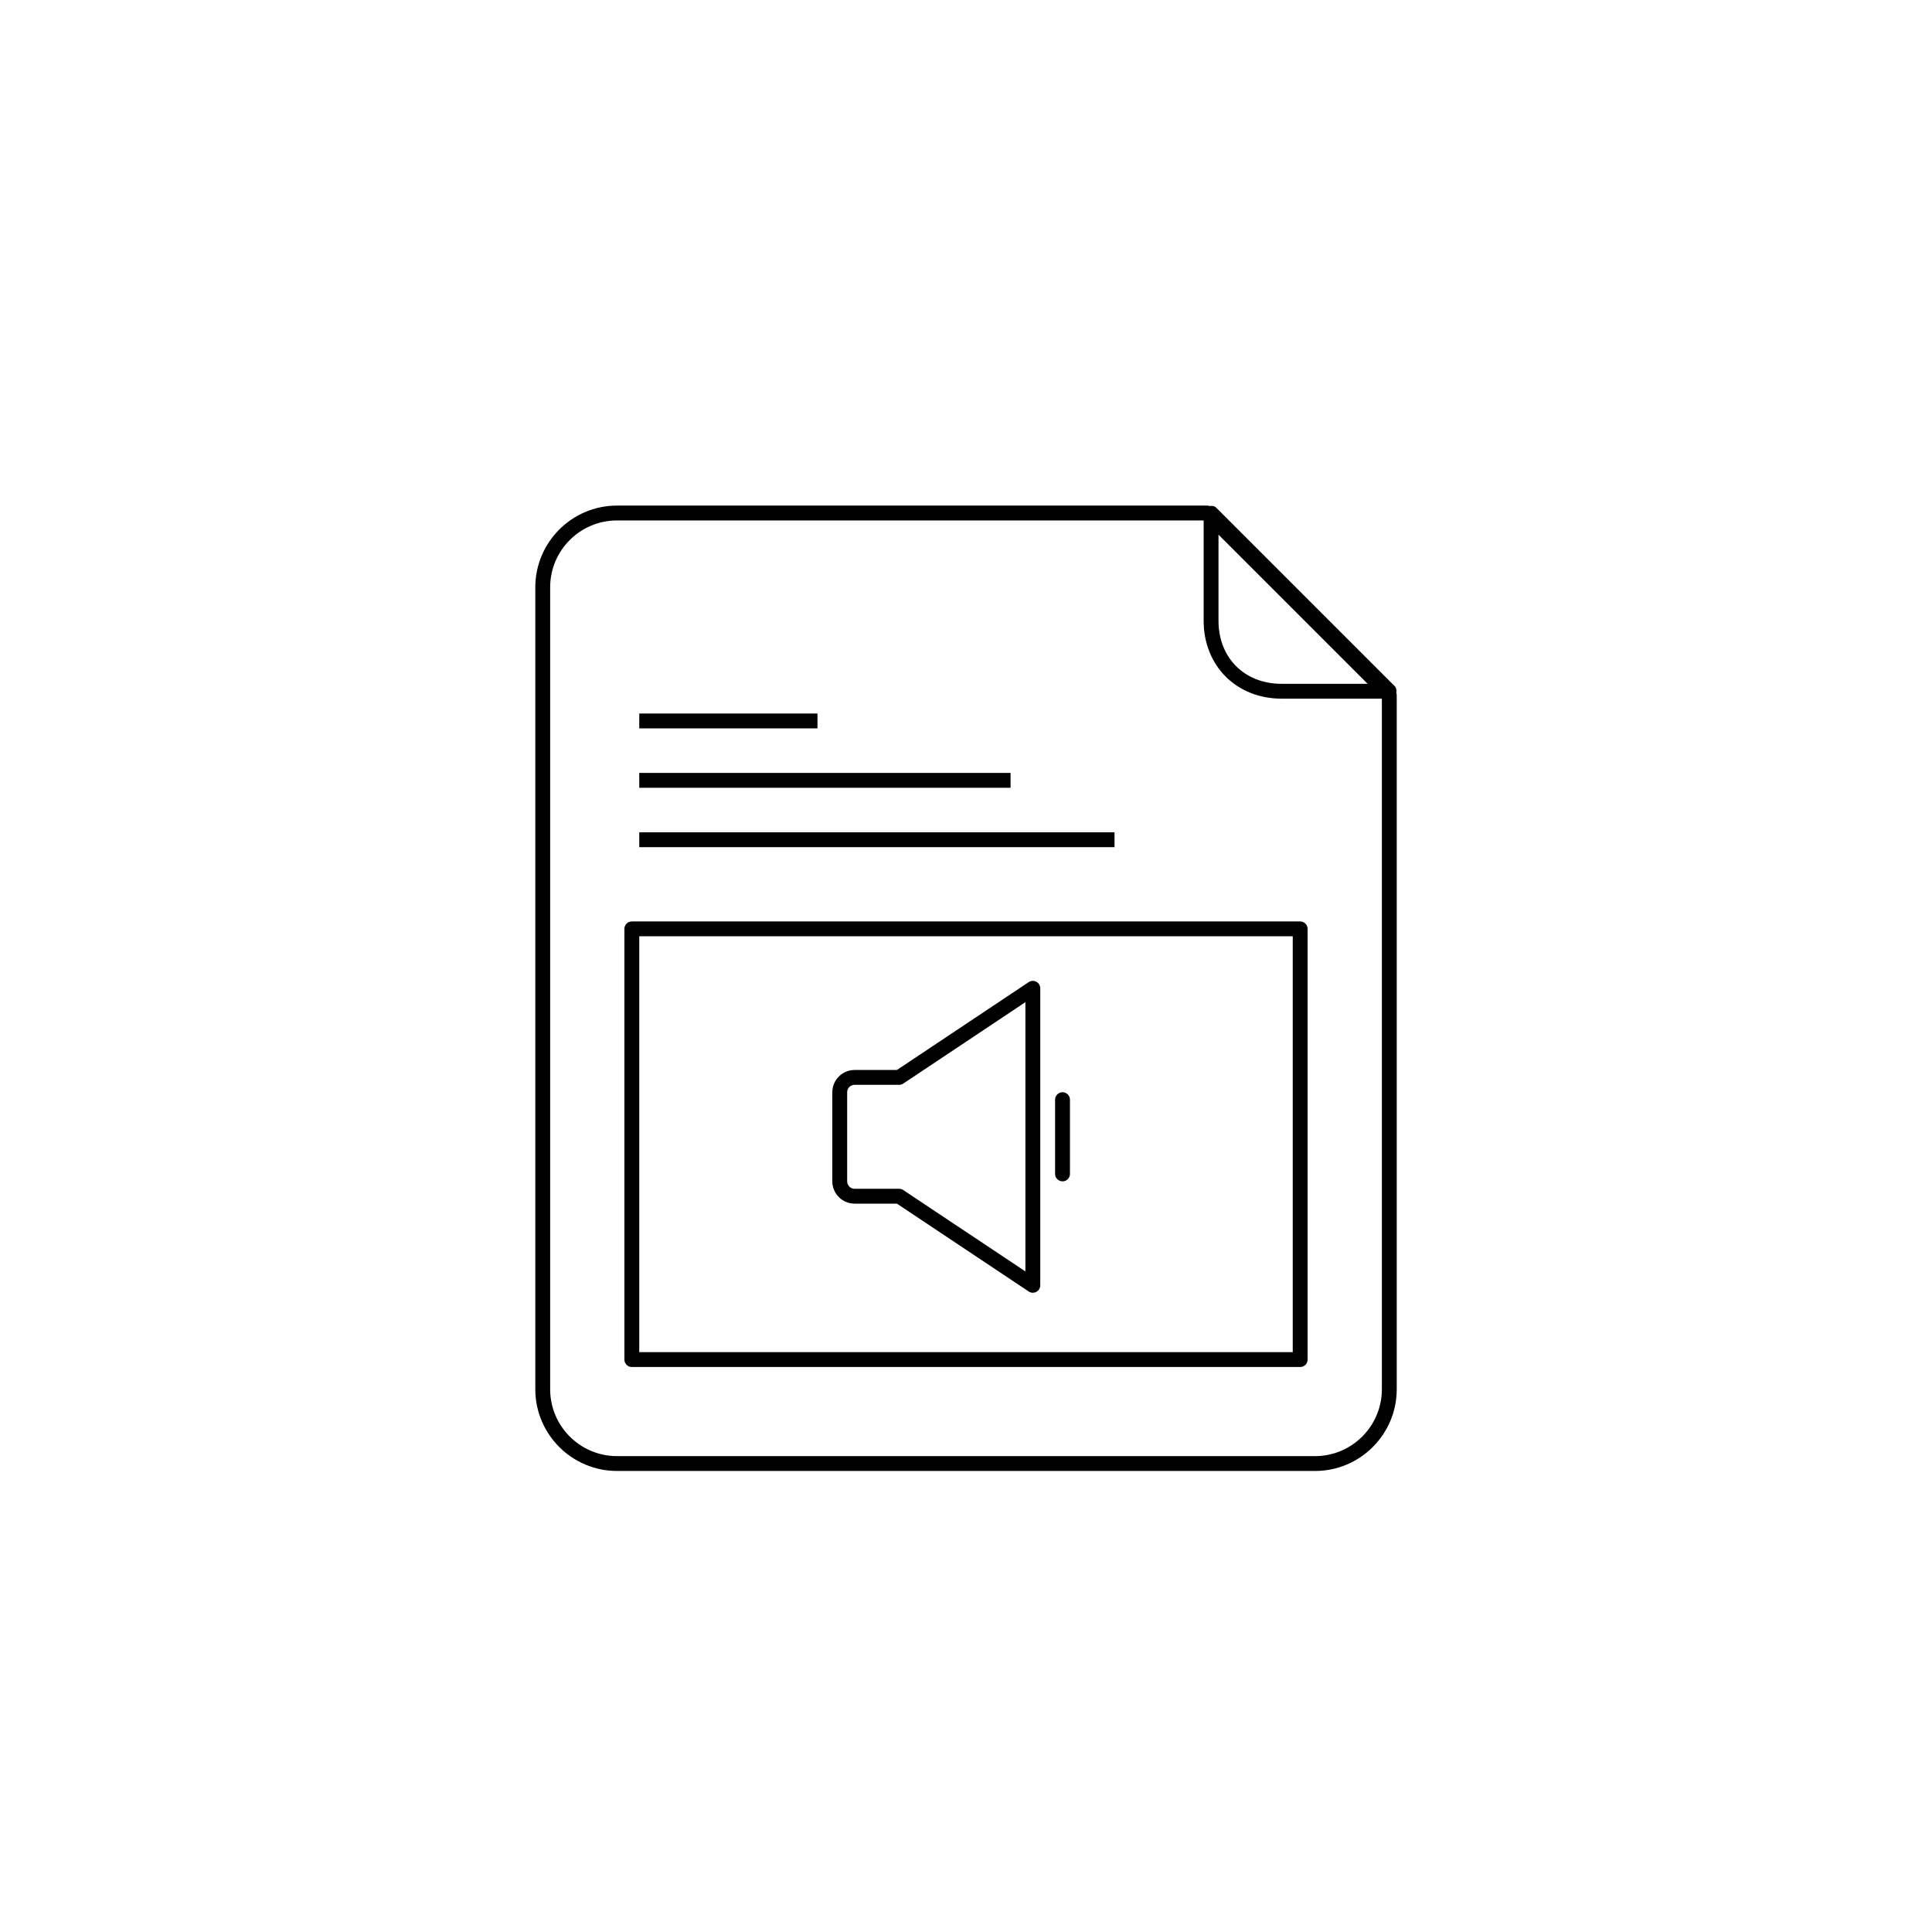 <?xml version="1.0" encoding="UTF-8"?>
<!-- Uploaded to: ICON Repo, www.iconrepo.com, Generator: ICON Repo Mixer Tools -->
<svg fill="#000000" width="800px" height="800px" version="1.1" viewBox="144 144 512 512" xmlns="http://www.w3.org/2000/svg">
 <g>
  <path d="m514.03 327.59c0.133-0.645 0.016-1.32-0.461-1.793l-47.23-47.23c-0.477-0.477-1.156-0.598-1.797-0.461-0.188-0.059-0.379-0.121-0.582-0.121h-156.45c-11.938 0-21.648 9.711-21.648 21.648v212.54c0 11.934 9.711 21.648 21.648 21.648h184.99c11.934 0 21.648-9.715 21.648-21.648v-184c0-0.203-0.062-0.395-0.117-0.582zm-47.117-41.902 39.531 39.531h-22.801c-9.852 0-16.73-6.879-16.73-16.73zm25.586 244.2h-184.99c-9.766 0-17.711-7.945-17.711-17.711v-212.54c0-9.766 7.945-17.711 17.711-17.711l155.47-0.004v26.566c0 11.973 8.691 20.664 20.664 20.664h26.566v183.02c0 9.77-7.945 17.715-17.711 17.715z"/>
  <path d="m488.56 506.27h-177.12c-1.086 0-1.969-0.883-1.969-1.969v-114.14c0-1.086 0.883-1.969 1.969-1.969h177.12c1.086 0 1.969 0.883 1.969 1.969v114.14c0 1.09-0.883 1.969-1.969 1.969zm-175.15-3.934h173.18v-110.21h-173.18z"/>
  <path d="m313.41 333.09h47.23v3.938h-47.23z"/>
  <path d="m313.41 348.83h98.398v3.938h-98.398z"/>
  <path d="m313.41 364.57h125.95v3.938h-125.95z"/>
  <path d="m417.71 486.59c-0.383 0-0.758-0.109-1.09-0.332l-34.93-23.281h-11.215c-3.254 0-5.902-2.648-5.902-5.902v-23.617c0-3.254 2.648-5.902 5.902-5.902h11.215l34.93-23.285c0.605-0.402 1.387-0.441 2.023-0.094 0.633 0.332 1.035 1 1.035 1.727v78.719c0 0.727-0.402 1.395-1.039 1.73-0.293 0.16-0.609 0.238-0.93 0.238zm-47.234-55.102c-1.086 0-1.969 0.887-1.969 1.969v23.617c0 1.082 0.883 1.969 1.969 1.969h11.809c0.391 0 0.766 0.113 1.09 0.332l32.367 21.566v-71.359l-32.367 21.574c-0.32 0.215-0.699 0.332-1.09 0.332z"/>
  <path d="m425.58 457.07c-1.086 0-1.969-0.883-1.969-1.969v-19.68c0-1.086 0.883-1.969 1.969-1.969 1.086 0 1.969 0.883 1.969 1.969v19.68c0 1.086-0.883 1.969-1.969 1.969z"/>
 </g>
</svg>